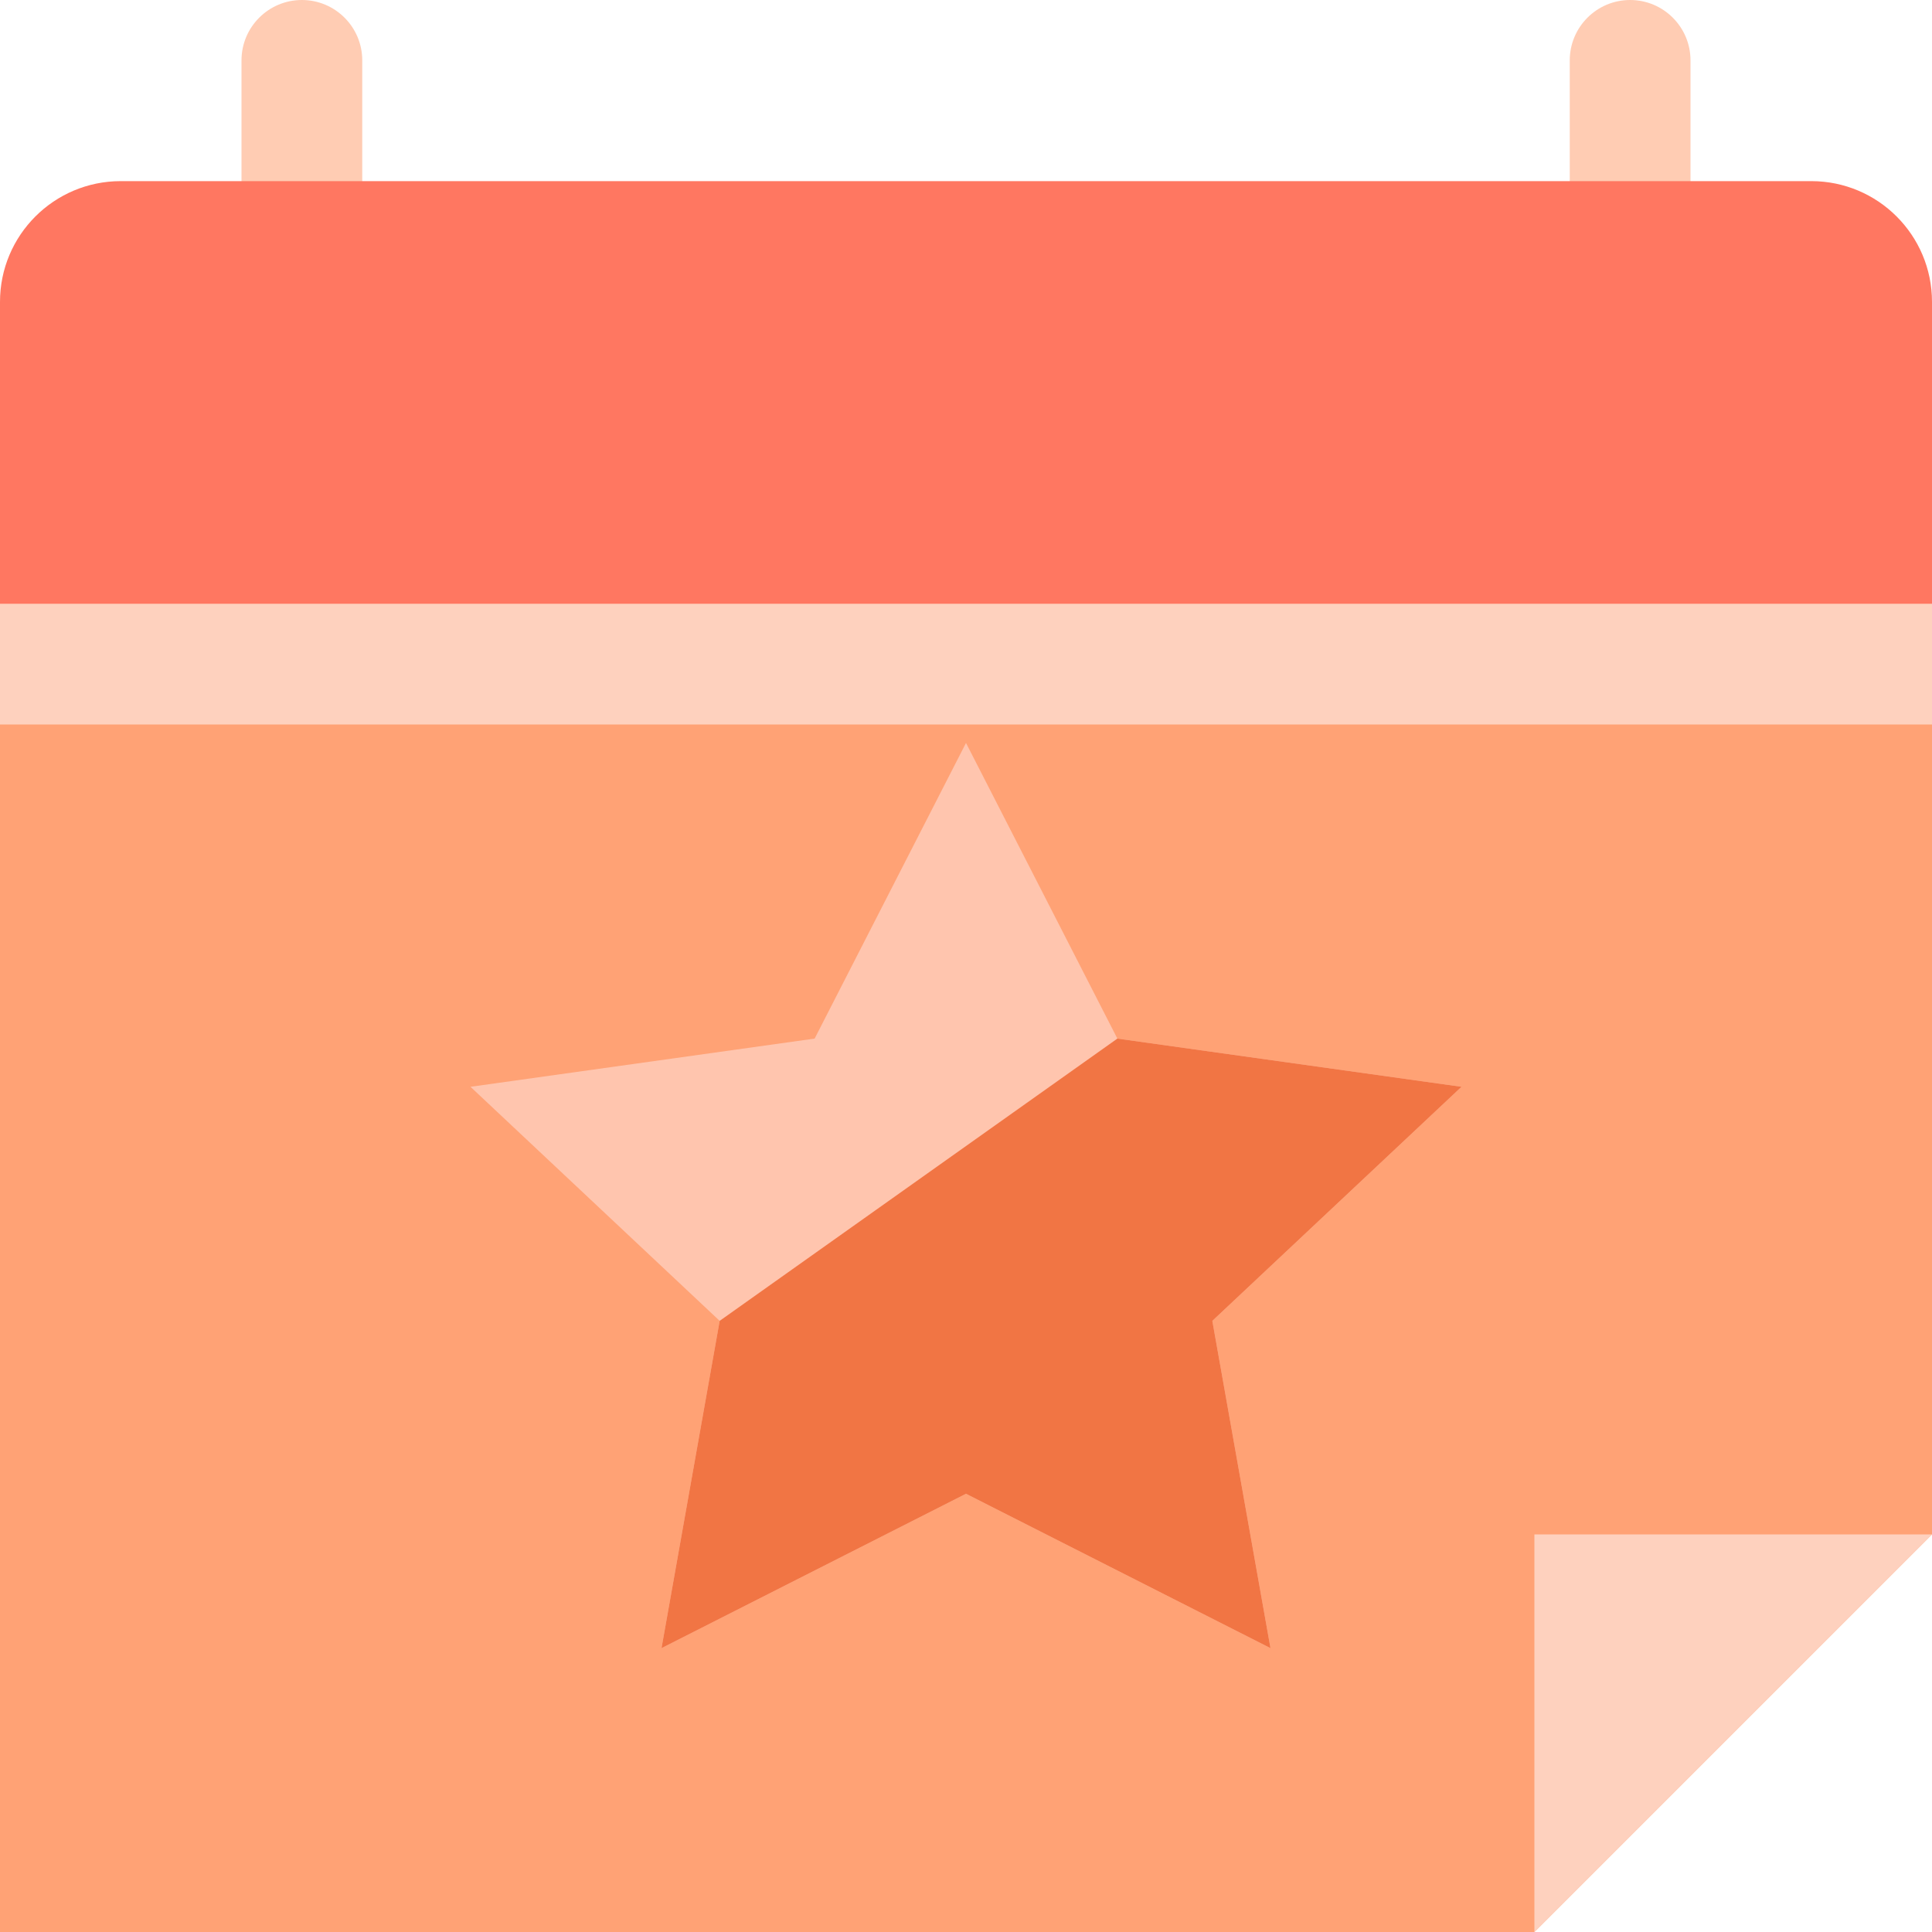 <svg width="40" height="40" viewBox="0 0 40 40" fill="none" xmlns="http://www.w3.org/2000/svg">
<g clip-path="url(#clip0_1_1208)">
<path d="M31.768 40H0V10H40V31.768L31.768 40Z" fill="#FFA275"/>
<path d="M0 10H40V15H0V10Z" fill="#FED1BE"/>
<path d="M7.5 5H5V1.25C5 0.56 5.56 0 6.25 0C6.94 0 7.5 0.56 7.5 1.25V5Z" fill="#FFCCB3"/>
<path d="M35 5H32.5V1.25C32.5 0.56 33.06 0 33.75 0C34.44 0 35 0.56 35 1.25V5Z" fill="#FFCCB3"/>
<path d="M31.768 31.768V40L40 31.768H31.768Z" fill="#FED1BE"/>
<path d="M40 12.5H0V6.25C0 4.869 1.119 3.75 2.5 3.75H37.5C38.881 3.75 40 4.869 40 6.25V12.5Z" fill="#FF7761"/>
<path d="M26.304 34.123L20 30.927L13.696 34.123L14.9 27.347L9.741 22.501L16.866 21.503L20 15.382L23.134 21.503L30.259 22.501L25.1 27.347L26.304 34.123Z" fill="#FFC5AE"/>
<path d="M26.304 34.123L20 30.927L13.696 34.123L14.9 27.347L23.134 21.503L30.259 22.501L25.1 27.347L26.304 34.123Z" fill="#F17544"/>
</g>
<defs>
<clipPath id="clip0_1_1208">
<rect width="40" height="40" fill="white"/>
</clipPath>
</defs>
</svg>
